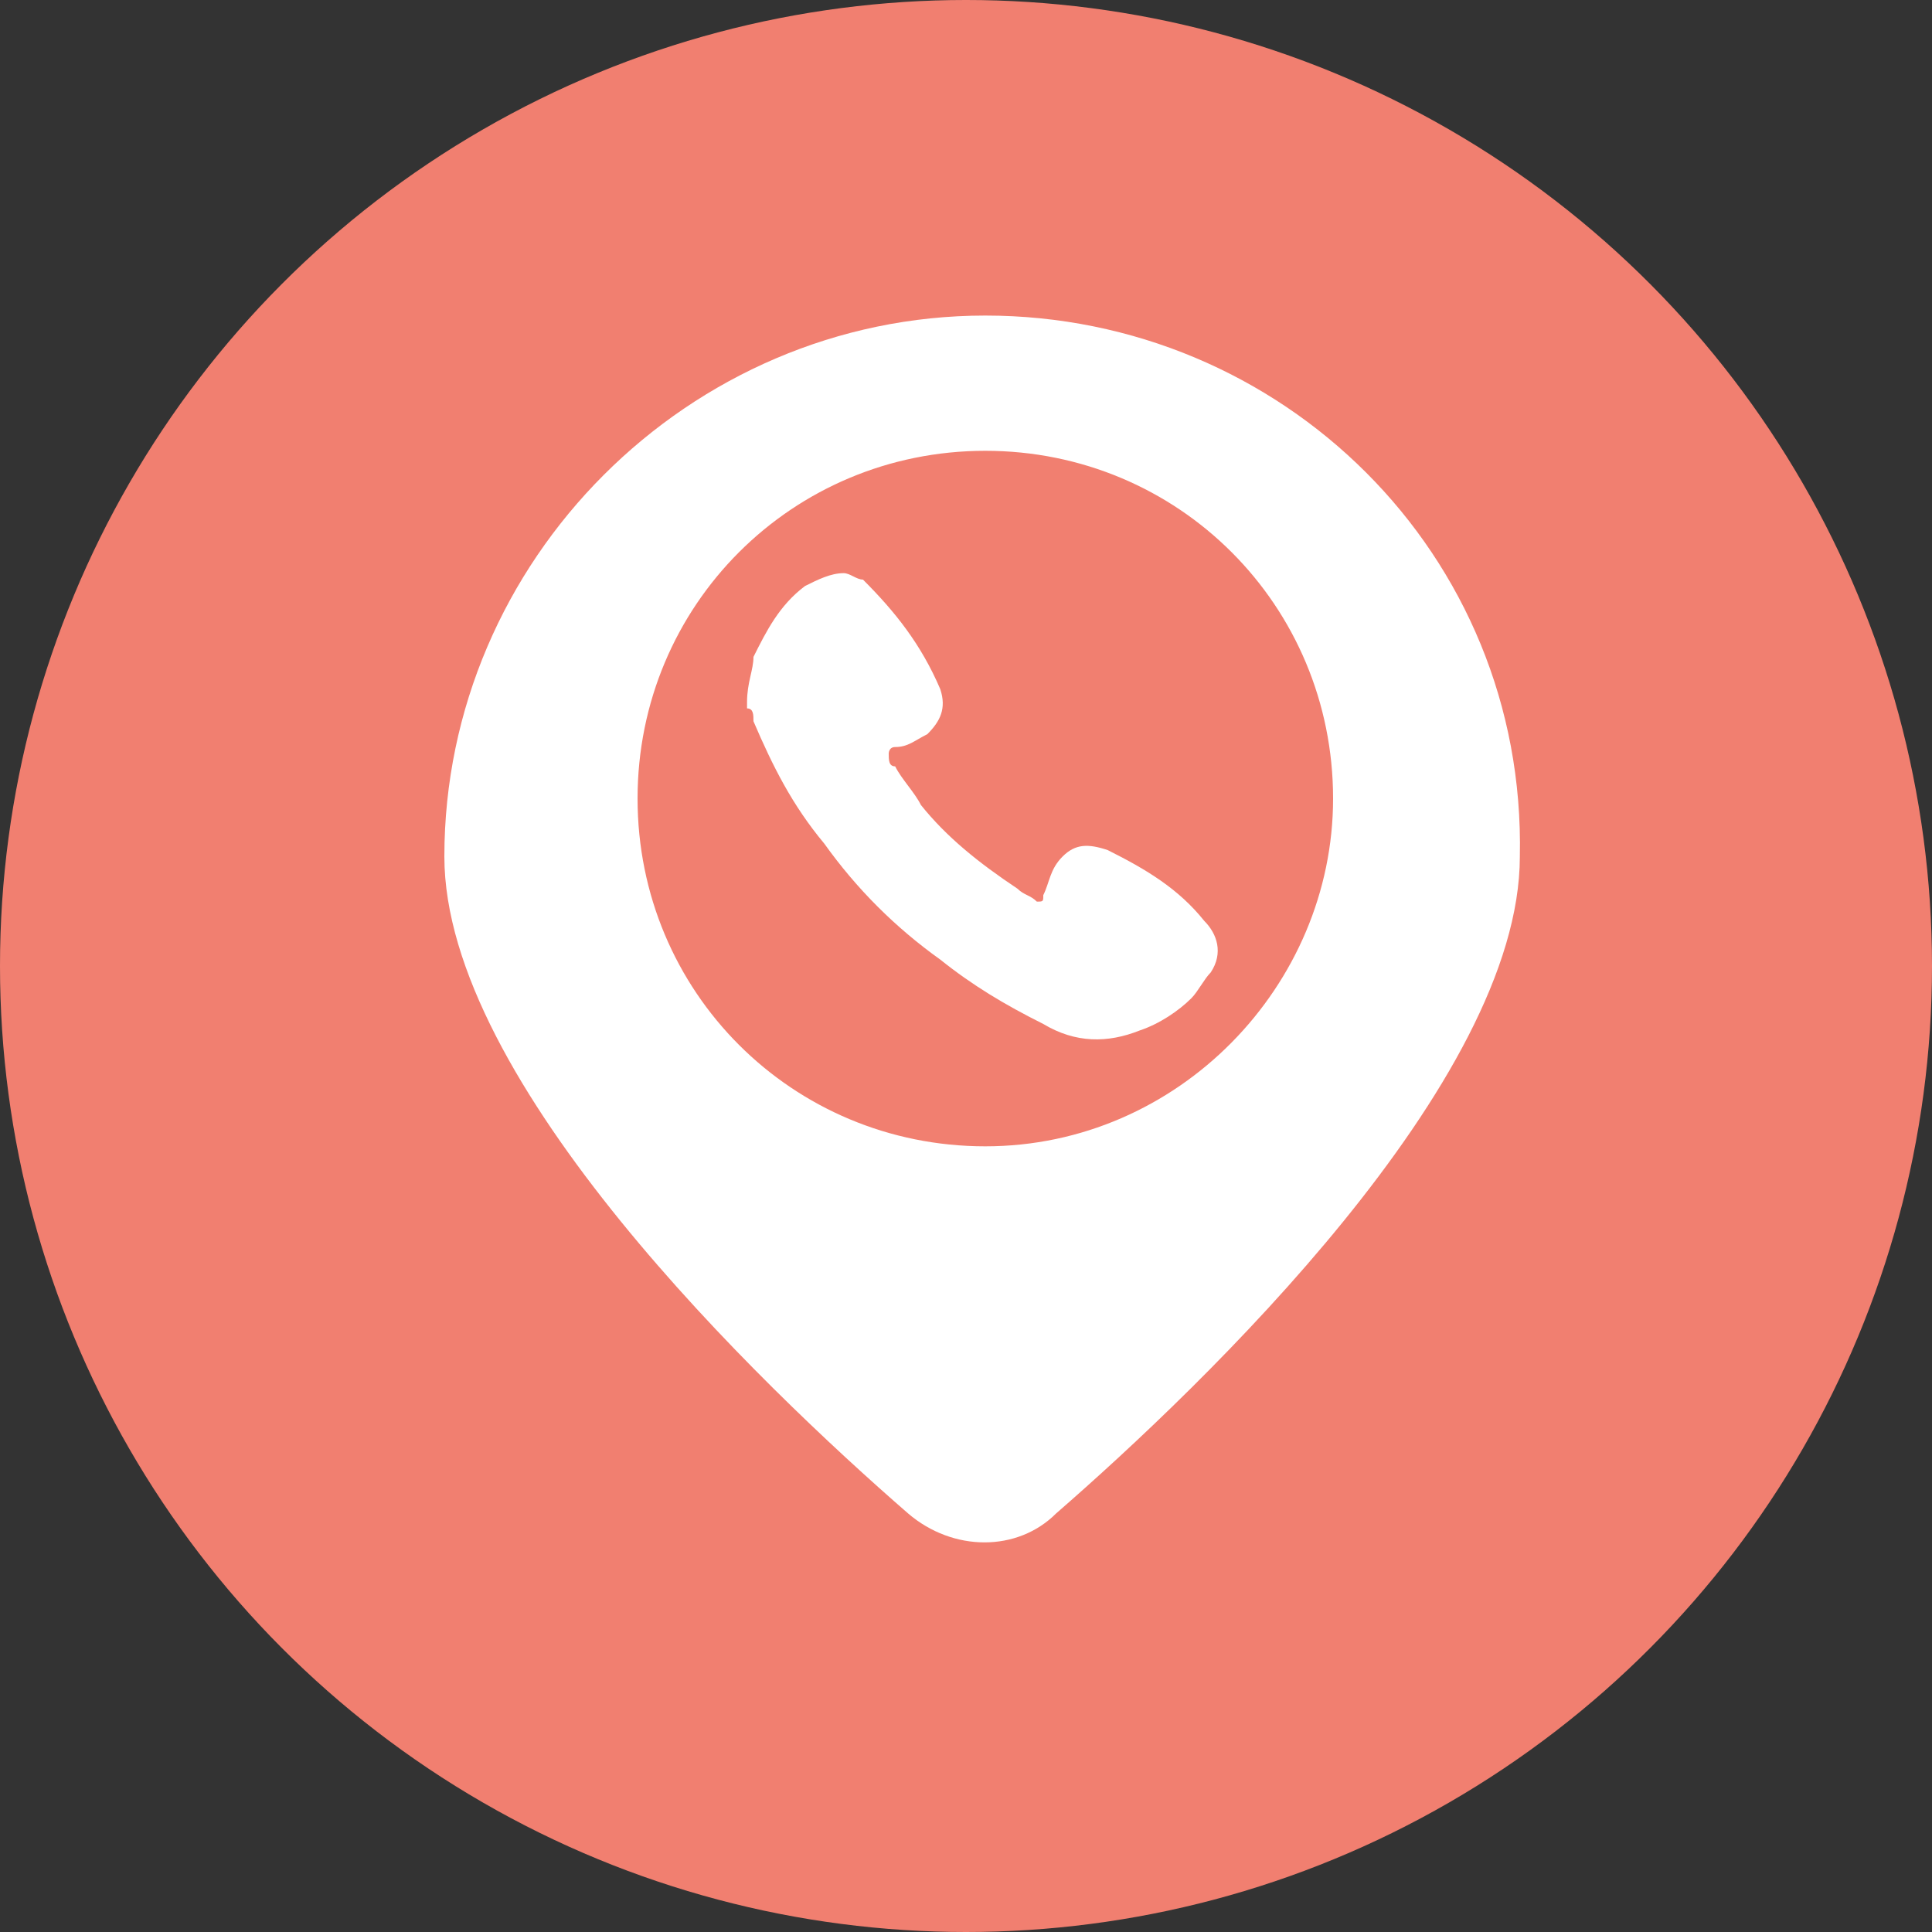 <?xml version="1.0" encoding="UTF-8"?> <!-- Generator: Adobe Illustrator 24.0.2, SVG Export Plug-In . SVG Version: 6.00 Build 0) --> <svg xmlns="http://www.w3.org/2000/svg" xmlns:xlink="http://www.w3.org/1999/xlink" id="Слой_1" x="0px" y="0px" viewBox="0 0 30 30" style="enable-background:new 0 0 30 30;" xml:space="preserve"><rect x="0" y="0" width="30" height="30" fill="#333333" stroke="none"/> <style type="text/css"> .st0{fill:#F17F70;} .st1{fill:#FFFFFF;} </style> <g> <circle class="st0" cx="15" cy="15" r="15"></circle> </g> <path class="st1" d="M15.3,4.9c-4.6,0-8.4,3.8-8.4,8.4c0,3.5,4.9,8.2,7.2,10.2c0.7,0.6,1.7,0.6,2.3,0c2.3-2,7.2-6.7,7.2-10.2 C23.7,8.6,19.9,4.9,15.3,4.9z M15.3,17.8c-3,0-5.4-2.4-5.4-5.4c0-3,2.4-5.4,5.4-5.4c3,0,5.4,2.4,5.4,5.4 C20.7,15.3,18.3,17.8,15.3,17.8z M11.6,10.9c0-0.3,0.1-0.5,0.1-0.7c0.2-0.4,0.4-0.8,0.8-1.1c0.2-0.1,0.4-0.2,0.6-0.2 c0.1,0,0.2,0.1,0.3,0.1c0.5,0.5,0.9,1,1.2,1.7c0.1,0.3,0,0.5-0.2,0.7c-0.2,0.1-0.3,0.2-0.5,0.2c-0.1,0-0.1,0.1-0.1,0.1 c0,0.1,0,0.2,0.1,0.2c0.1,0.2,0.3,0.4,0.4,0.6c0.4,0.5,0.9,0.9,1.5,1.3c0.1,0.1,0.2,0.1,0.3,0.2c0.1,0,0.1,0,0.1-0.1 c0.1-0.2,0.1-0.4,0.3-0.6c0.2-0.2,0.4-0.2,0.7-0.1c0.6,0.3,1.1,0.6,1.5,1.1c0.2,0.2,0.3,0.5,0.1,0.8c-0.1,0.1-0.2,0.3-0.3,0.4 c-0.2,0.2-0.5,0.4-0.8,0.5c-0.5,0.2-1,0.2-1.5-0.1c-0.6-0.3-1.1-0.6-1.6-1c-0.7-0.5-1.3-1.1-1.8-1.8c-0.5-0.6-0.8-1.2-1.1-1.9 c0-0.1,0-0.2-0.1-0.2C11.6,11.1,11.6,11,11.6,10.9z"></path> </svg> 